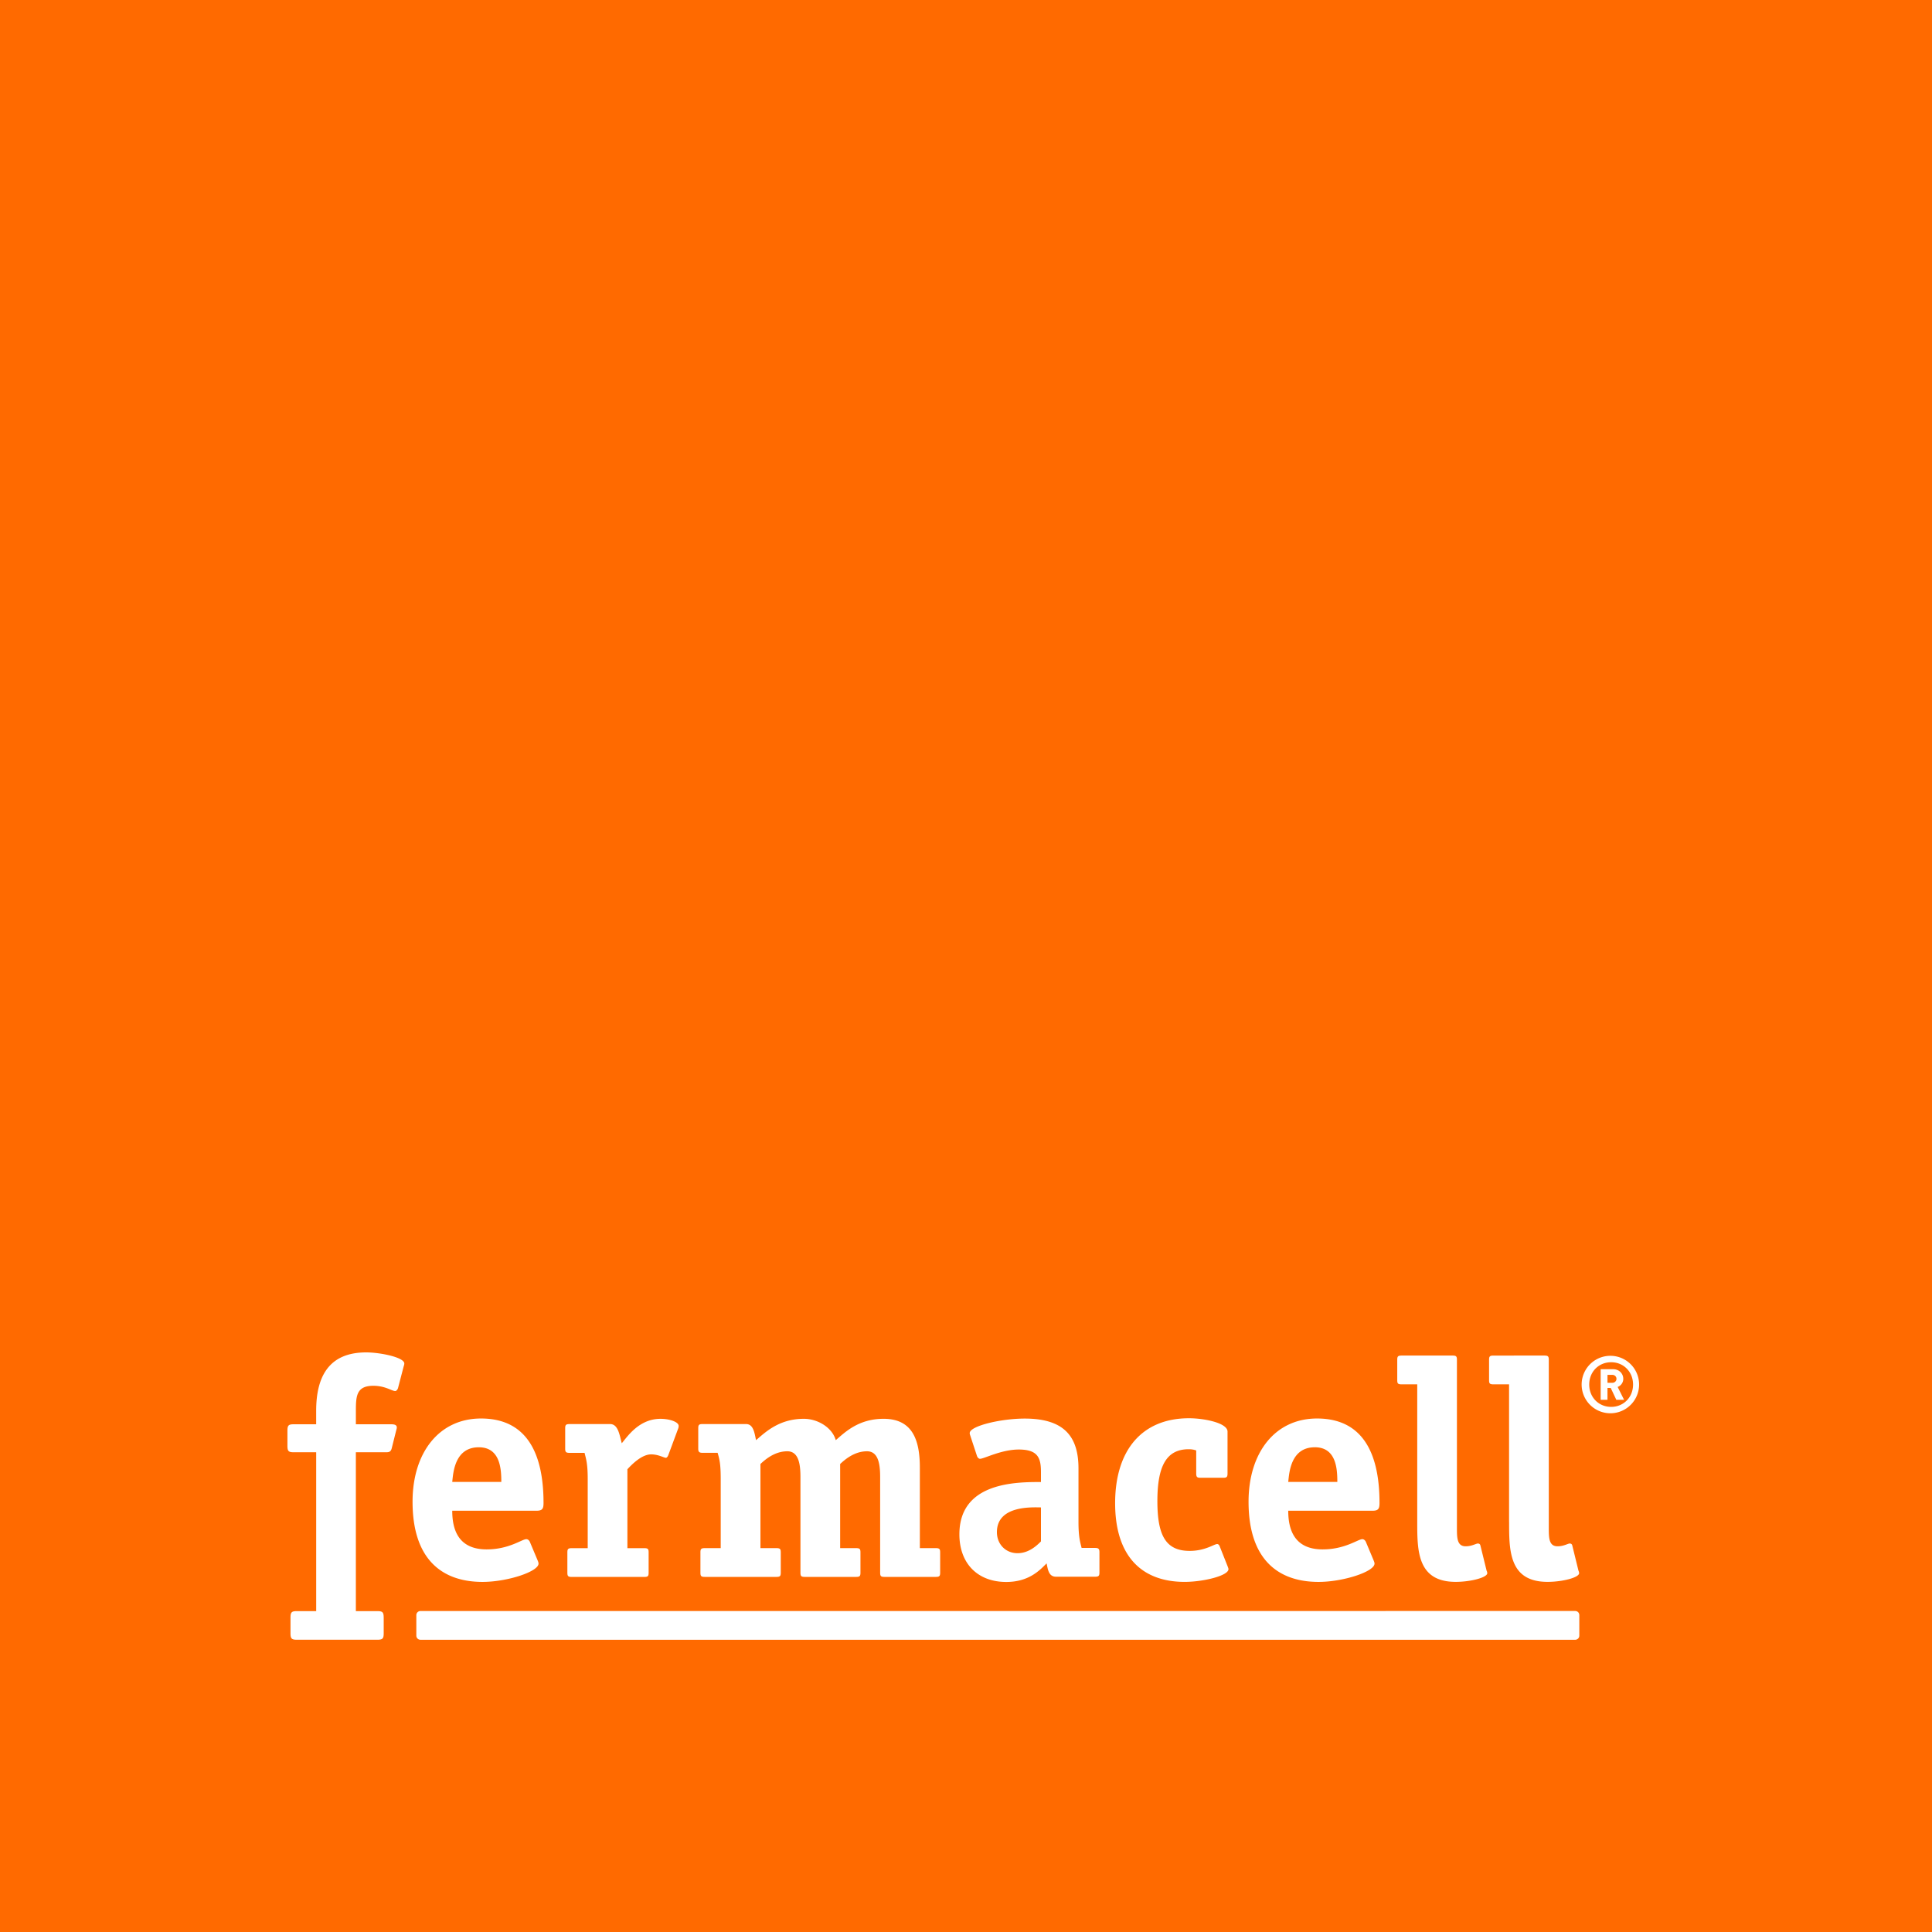 <svg xmlns="http://www.w3.org/2000/svg" width="100" height="100" viewBox="0 0 100 100">
    <g fill="none" fill-rule="evenodd">
        <path fill="#FF6A00" fill-rule="nonzero" d="M0 100h100V0H0z"/>
        <path fill="#FFF" d="M81.527 83.385l-59.76.002a.212.212 0 0 0-.218.207v1.072a.213.213 0 0 0 .218.208h59.762a.213.213 0 0 0 .216-.21v-1.07c-.008-.121-.084-.205-.218-.21zm-20.21-1.507c.972 0 2.268-.32 2.268-.658 0-.047-.032-.112-.048-.16L63.116 80c-.033-.047-.064-.08-.113-.08-.164 0-.616.354-1.427.354-1.248 0-1.67-.818-1.67-2.582 0-1.845.488-2.68 1.622-2.68.13 0 .26.016.388.064v1.188c0 .192.05.225.227.225h1.168c.178 0 .226-.033.226-.225v-2.166c0-.45-1.216-.69-1.993-.69-2.446 0-3.825 1.668-3.825 4.395 0 2.712 1.346 4.075 3.599 4.075zM18.953 70c-1.941 0-2.588 1.265-2.588 3.025v.695h-1.15c-.274 0-.338.048-.338.336v.776c0 .29.064.337.339.337h1.15v8.222h-.99c-.273 0-.34.048-.34.337v.809c0 .288.067.336.34.336h4.144c.275 0 .34-.048.34-.336v-.81h-.001c0-.288-.064-.336-.34-.336h-1.1v-8.222h1.554c.16 0 .259-.016.307-.224l.226-.904c.016-.063.032-.096.032-.16 0-.128-.13-.16-.274-.16h-1.844v-.696c0-.77.032-1.297.906-1.297.614 0 .954.272 1.132.272.064 0 .13-.096.145-.16l.292-1.12a.449.449 0 0 0 .032-.145c0-.32-1.246-.575-1.974-.575zm64.439 2.82c-.641 0-1.134-.494-1.134-1.156 0-.662.493-1.155 1.134-1.155.642 0 1.135.493 1.135 1.155s-.493 1.156-1.135 1.156zm-.001-2.643h-.077a1.487 1.487 0 1 0 .077 0zm.059 1.397h-.247v-.412h.247c.13 0 .218.095.218.206 0 .11-.087.206-.218.206zm.57-.206c0-.263-.205-.498-.525-.498h-.645v1.583h.353v-.612h.168l.289.612h.402l-.333-.665a.447.447 0 0 0 .292-.42zm-6.72.286h.809v7.133h.002c0 1.474 0 3.09 1.989 3.09.777 0 1.635-.224 1.635-.45a.3.3 0 0 0-.033-.126l-.323-1.314c-.017-.064-.066-.095-.13-.095-.097 0-.307.144-.631.144-.453 0-.453-.45-.453-.96v-8.687c0-.176-.032-.225-.226-.225H77.3c-.195 0-.226.049-.226.225v1.04c0 .177.03.225.226.225zm-4.753 0h.809v7.133c0 1.474 0 3.09 1.99 3.09.776 0 1.635-.224 1.635-.45a.287.287 0 0 0-.034-.126l-.323-1.314c-.016-.064-.066-.095-.13-.095-.097 0-.307.144-.631.144-.453 0-.453-.45-.453-.96v-8.687c0-.176-.03-.225-.225-.225h-2.638c-.195 0-.226.049-.226.225v1.04c0 .177.03.225.226.225zM29.48 75.2h.777c.082.335.163.56.163 1.36v3.573h-.826c-.194 0-.227.048-.227.224v1.04c0 .177.033.225.227.225h3.753c.195 0 .226-.048.226-.224v-1.041c0-.176-.031-.224-.226-.224h-.873v-4.085c.21-.224.728-.77 1.23-.77.37 0 .663.177.76.177.064 0 .113-.096.129-.143l.5-1.347a.382.382 0 0 0 .034-.16c0-.207-.47-.367-.938-.367-1.102 0-1.7.897-2.006 1.265-.113-.401-.18-.993-.6-.993H29.48c-.193 0-.226.048-.226.224v1.04c0 .177.033.226.226.226zm38.574-.29c1.118 0 1.166 1.138 1.166 1.795h-2.541c.05-.448.114-1.794 1.375-1.794zm.196 6.969c1.277 0 2.895-.53 2.895-.947 0-.063-.032-.127-.05-.176l-.403-.961c-.032-.064-.097-.128-.178-.128-.226 0-.89.529-2.055.529-1.52 0-1.78-1.105-1.78-2.001h4.352c.309 0 .372-.097.372-.4 0-1.94-.484-4.374-3.235-4.374-2.167 0-3.543 1.763-3.543 4.308 0 2.947 1.489 4.15 3.625 4.15zm-14.37-2.096c-.193.193-.614.61-1.213.61-.615 0-1.067-.466-1.067-1.09 0-1.41 1.877-1.28 2.28-1.28v1.76zm-4.222-.368c0 1.505.939 2.467 2.427 2.467 1.197 0 1.763-.641 2.087-.962.064.29.097.69.485.69h2.023c.194 0 .227-.05.227-.225v-1.04c0-.177-.05-.224-.227-.224h-.696c-.082-.322-.162-.593-.162-1.347v-2.771c0-1.665-.76-2.578-2.782-2.578-1.246 0-2.848.385-2.848.753 0 .064.033.128.05.192l.322.977c.016.063.08.16.162.16.21 0 1.1-.48 2.006-.48 1.019 0 1.148.464 1.148 1.185v.497c-1.278 0-4.222 0-4.222 2.706zm-13.291-4.217h.777c.097.337.16.56.16 1.36v3.573h-.823c-.195 0-.227.049-.227.225v1.04c0 .176.032.224.227.224h3.704c.194 0 .227-.048.227-.224v-1.04c0-.176-.033-.225-.227-.225h-.825v-4.356c.21-.193.71-.657 1.392-.657.614 0 .679.738.679 1.346v4.932c0 .176.032.224.227.224h2.653c.194 0 .226-.048.226-.224v-1.04c0-.176-.032-.225-.226-.225h-.825v-4.356c.21-.193.712-.657 1.39-.657.616 0 .68.738.68 1.346v4.932c0 .176.032.224.227.224h2.653c.193 0 .226-.048.226-.224v-1.04c0-.176-.033-.225-.226-.225h-.825v-4.164c0-1.393-.356-2.53-1.877-2.53-1.294 0-1.99.689-2.475 1.105-.194-.673-.954-1.105-1.65-1.105-1.28 0-1.99.689-2.476 1.105-.08-.352-.128-.833-.517-.833h-2.25c-.193 0-.225.048-.225.224v1.04c0 .16.032.225.226.225zm-11.584-.287c1.116 0 1.165 1.137 1.165 1.794h-2.54c.049-.448.114-1.794 1.375-1.794zm.194 6.968c1.278 0 2.897-.53 2.897-.947 0-.063-.032-.127-.05-.176l-.404-.961c-.032-.064-.096-.128-.178-.128-.226 0-.89.529-2.054.529-1.52 0-1.78-1.105-1.78-2.001h4.352c.308 0 .373-.097.373-.4 0-1.94-.486-4.374-3.236-4.374-2.168 0-3.543 1.763-3.543 4.308 0 2.947 1.489 4.15 3.623 4.15z"/>
    </g>
</svg>
